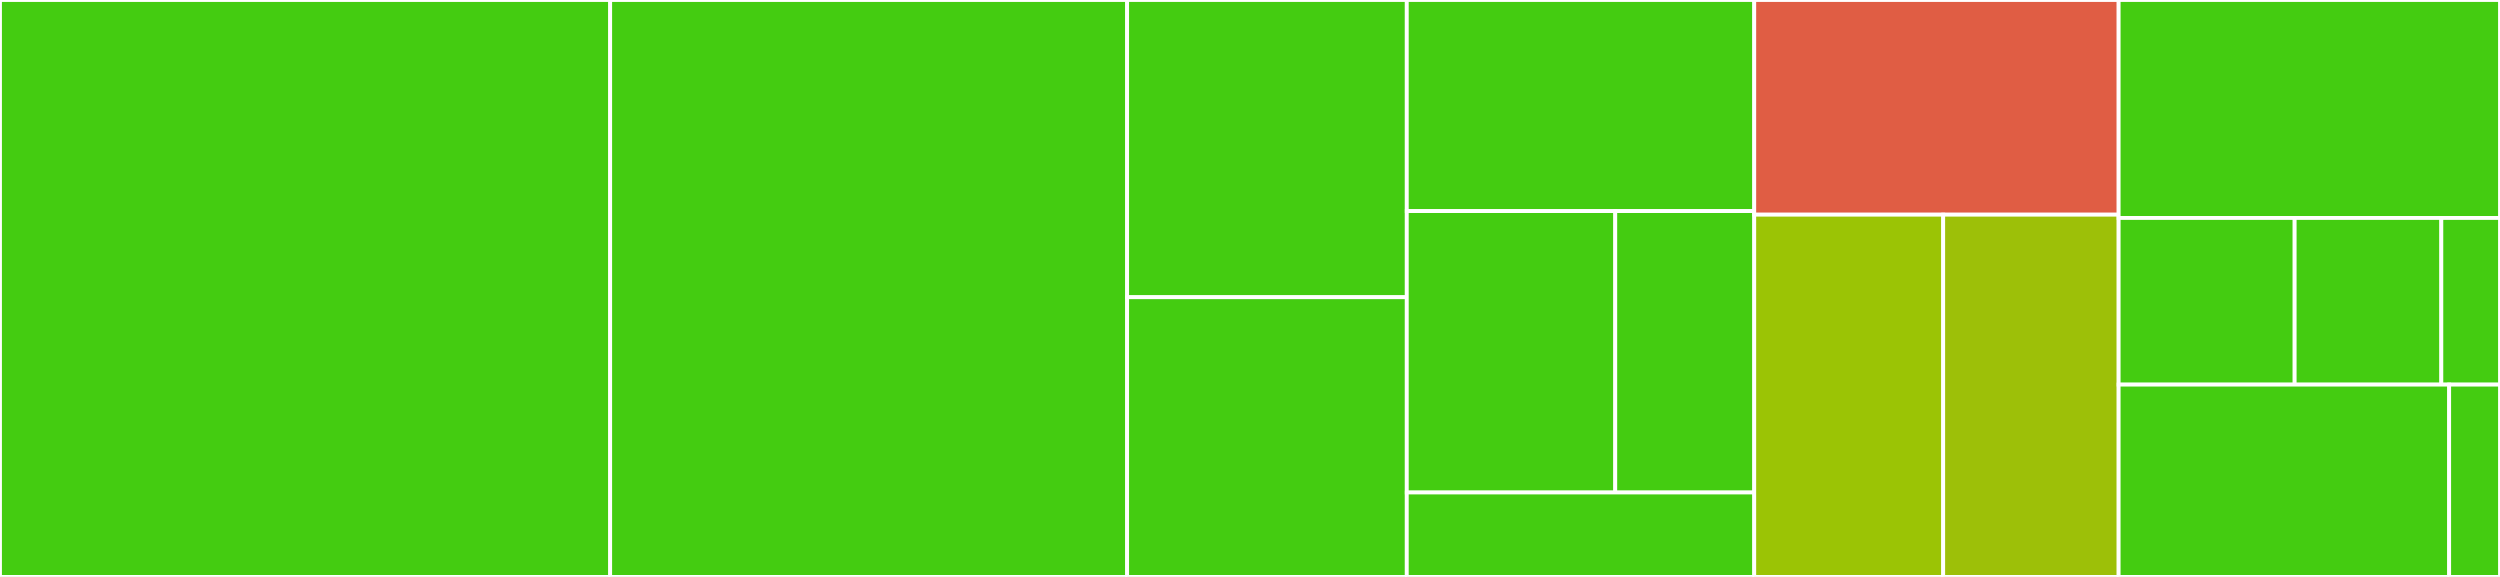 <svg baseProfile="full" width="650" height="150" viewBox="0 0 650 150" version="1.1"
xmlns="http://www.w3.org/2000/svg" xmlns:ev="http://www.w3.org/2001/xml-events"
xmlns:xlink="http://www.w3.org/1999/xlink">

<rect x="0" y="0" width="650" height="150" fill="#333333" stroke="none"/>

<style>rect.s{mask:url(#mask);}</style>
<defs>
  <pattern id="white" width="4" height="4" patternUnits="userSpaceOnUse" patternTransform="rotate(45)">
    <rect width="2" height="2" transform="translate(0,0)" fill="white"></rect>
  </pattern>
  <mask id="mask">
    <rect x="0" y="0" width="100%" height="100%" fill="url(#white)"></rect>
  </mask>
</defs>

<rect x="0" y="0" width="158.644" height="150.0" fill="#4c1" stroke="white" stroke-width="1" class=" tooltipped" data-content="services/service-factory.ts"><title>services/service-factory.ts</title></rect>
<rect x="158.644" y="0" width="134.407" height="150" fill="#4c1" stroke="white" stroke-width="1" class=" tooltipped" data-content="services/service-hook-factory.ts"><title>services/service-hook-factory.ts</title></rect>
<rect x="293.051" y="0" width="72.712" height="77.273" fill="#4c1" stroke="white" stroke-width="1" class=" tooltipped" data-content="hooks/use-window.ts"><title>hooks/use-window.ts</title></rect>
<rect x="293.051" y="77.273" width="72.712" height="72.727" fill="#4c1" stroke="white" stroke-width="1" class=" tooltipped" data-content="hooks/use-async-effect.ts"><title>hooks/use-async-effect.ts</title></rect>
<rect x="365.763" y="0" width="90.339" height="54.878" fill="#4c1" stroke="white" stroke-width="1" class=" tooltipped" data-content="hooks/use-cancellable-promise.ts"><title>hooks/use-cancellable-promise.ts</title></rect>
<rect x="365.763" y="54.878" width="54.203" height="73.171" fill="#4c1" stroke="white" stroke-width="1" class=" tooltipped" data-content="hooks/use-page-errors.ts"><title>hooks/use-page-errors.ts</title></rect>
<rect x="419.966" y="54.878" width="36.136" height="73.171" fill="#4c1" stroke="white" stroke-width="1" class=" tooltipped" data-content="hooks/use-localization.ts"><title>hooks/use-localization.ts</title></rect>
<rect x="365.763" y="128.049" width="90.339" height="21.951" fill="#4c1" stroke="white" stroke-width="1" class=" tooltipped" data-content="hooks/use-sorted-alphabetically.ts"><title>hooks/use-sorted-alphabetically.ts</title></rect>
<rect x="456.102" y="0" width="94.746" height="55.814" fill="#e05d44" stroke="white" stroke-width="1" class=" tooltipped" data-content="components/routing/authenticated-route.tsx"><title>components/routing/authenticated-route.tsx</title></rect>
<rect x="456.102" y="55.814" width="49.127" height="94.186" fill="#9bc405" stroke="white" stroke-width="1" class=" tooltipped" data-content="components/routing/nested-routes.tsx"><title>components/routing/nested-routes.tsx</title></rect>
<rect x="505.229" y="55.814" width="45.618" height="94.186" fill="#9dc008" stroke="white" stroke-width="1" class=" tooltipped" data-content="components/routing/nested-route.tsx"><title>components/routing/nested-route.tsx</title></rect>
<rect x="550.847" y="0" width="99.153" height="56.667" fill="#4c1" stroke="white" stroke-width="1" class=" tooltipped" data-content="tests/factories/route-definition-factory.ts"><title>tests/factories/route-definition-factory.ts</title></rect>
<rect x="550.847" y="56.667" width="45.763" height="43.333" fill="#4c1" stroke="white" stroke-width="1" class=" tooltipped" data-content="tests/factories/route-map-factory.ts"><title>tests/factories/route-map-factory.ts</title></rect>
<rect x="596.61" y="56.667" width="38.136" height="43.333" fill="#4c1" stroke="white" stroke-width="1" class=" tooltipped" data-content="tests/factories/index.ts"><title>tests/factories/index.ts</title></rect>
<rect x="634.746" y="56.667" width="15.254" height="43.333" fill="#4c1" stroke="white" stroke-width="1" class=" tooltipped" data-content="tests/factories/factory-type.ts"><title>tests/factories/factory-type.ts</title></rect>
<rect x="550.847" y="100" width="85.932" height="50" fill="#4c1" stroke="white" stroke-width="1" class=" tooltipped" data-content="utilities/route-utils.ts"><title>utilities/route-utils.ts</title></rect>
<rect x="636.78" y="100" width="13.22" height="50" fill="#4c1" stroke="white" stroke-width="1" class=" tooltipped" data-content="enumerations/window-events.ts"><title>enumerations/window-events.ts</title></rect>
</svg>